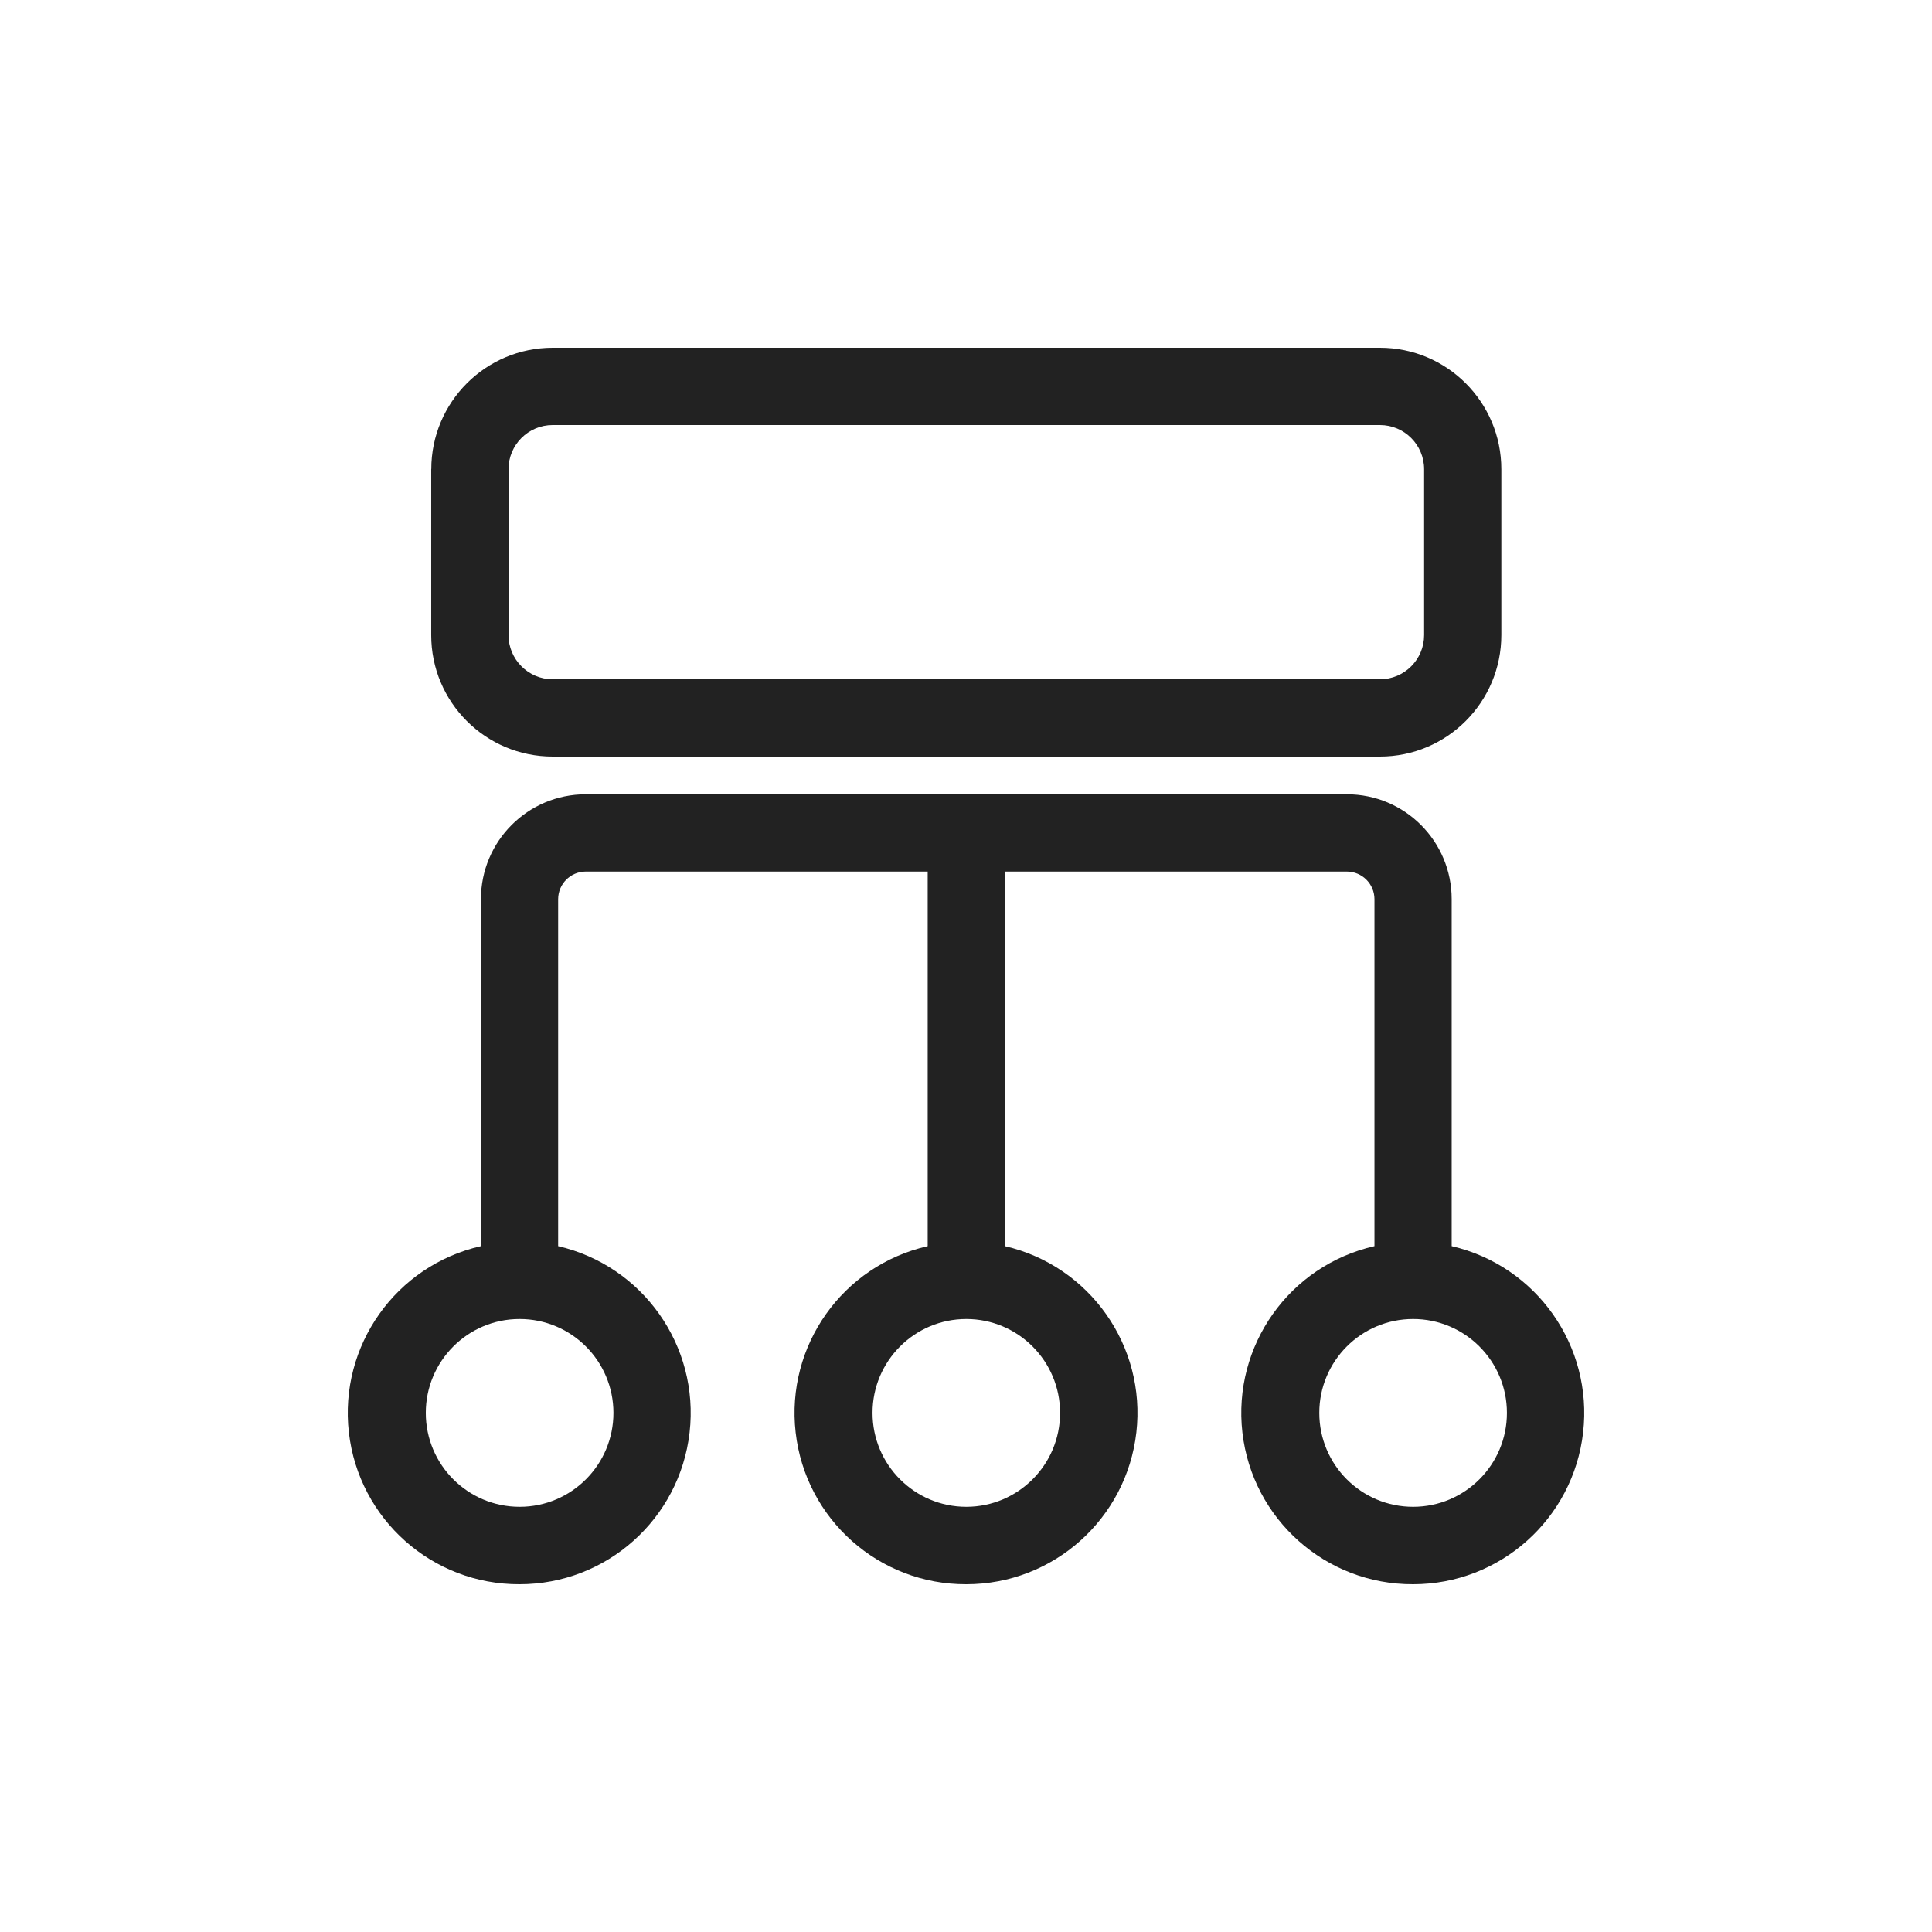 <svg xmlns="http://www.w3.org/2000/svg" xmlns:xlink="http://www.w3.org/1999/xlink" fill="none" version="1.1" width="150" height="150" viewBox="0 0 150 150"><defs><clipPath id="master_svg0_363_16470"><rect x="0" y="0" width="150" height="150" rx="0"/></clipPath></defs><g clip-path="url(#master_svg0_363_16470)"><g><path d="M33.485,36.432C33.485,31.224,37.705,27,42.909,27L107.139,27C112.342,27,116.563,31.224,116.563,36.432L116.563,49.302C116.563,54.51,112.342,58.74,107.139,58.74L42.909,58.74C37.699,58.743,33.475,54.516,33.479,49.302L33.479,36.432L33.485,36.432ZM42.909,33C41.015,33,39.48,34.537,39.48,36.432L39.48,49.302C39.48,51.204,41.02,52.74,42.909,52.74L107.139,52.74C109.035,52.74,110.571,51.2,110.568,49.302L110.568,36.432C110.568,34.537,109.033,33,107.139,33L42.909,33ZM45.475,67.668C44.294,67.671,43.338,68.628,43.334,69.81L43.334,96.75C49.916,98.273,54.307,104.497,53.54,111.214C52.773,117.93,47.092,123.002,40.337,123C33.565,123.029,27.856,117.953,27.087,111.219C26.318,104.485,30.735,98.251,37.34,96.75L37.34,69.81C37.34,65.316,40.978,61.668,45.475,61.668L104.573,61.668C109.069,61.668,112.708,65.316,112.708,69.81L112.708,96.75C119.289,98.273,123.68,104.497,122.913,111.214C122.146,117.93,116.465,123.002,109.711,123C102.938,123.029,97.229,117.953,96.46,111.219C95.691,104.485,100.109,98.251,106.713,96.75L106.713,69.81C106.71,68.628,105.754,67.671,104.573,67.668L78.021,67.668L78.021,96.75C84.602,98.273,88.993,104.497,88.226,111.214C87.459,117.93,81.779,123.002,75.024,123C68.252,123.029,62.542,117.953,61.774,111.219C61.005,104.485,65.422,98.251,72.026,96.75L72.026,67.668L45.475,67.668ZM40.337,102.408C36.314,102.411,33.056,105.678,33.059,109.704C33.062,113.73,36.326,116.991,40.349,116.988C44.372,116.985,47.63,113.718,47.627,109.692C47.623,105.666,44.36,102.405,40.337,102.408ZM75.024,102.408C71.001,102.409,67.741,105.675,67.743,109.701C67.745,113.727,71.007,116.99,75.03,116.988C79.05,116.983,82.306,113.719,82.304,109.695C82.302,105.671,79.044,102.41,75.024,102.408ZM109.711,102.408C105.688,102.409,102.428,105.675,102.43,109.701C102.431,113.727,105.694,116.99,109.717,116.988C113.739,116.986,116.999,113.721,116.997,109.695C116.996,105.669,113.733,102.406,109.711,102.408Z" fill="#222222" fill-opacity="1" style="mix-blend-mode:passthrough"/></g></g></svg>